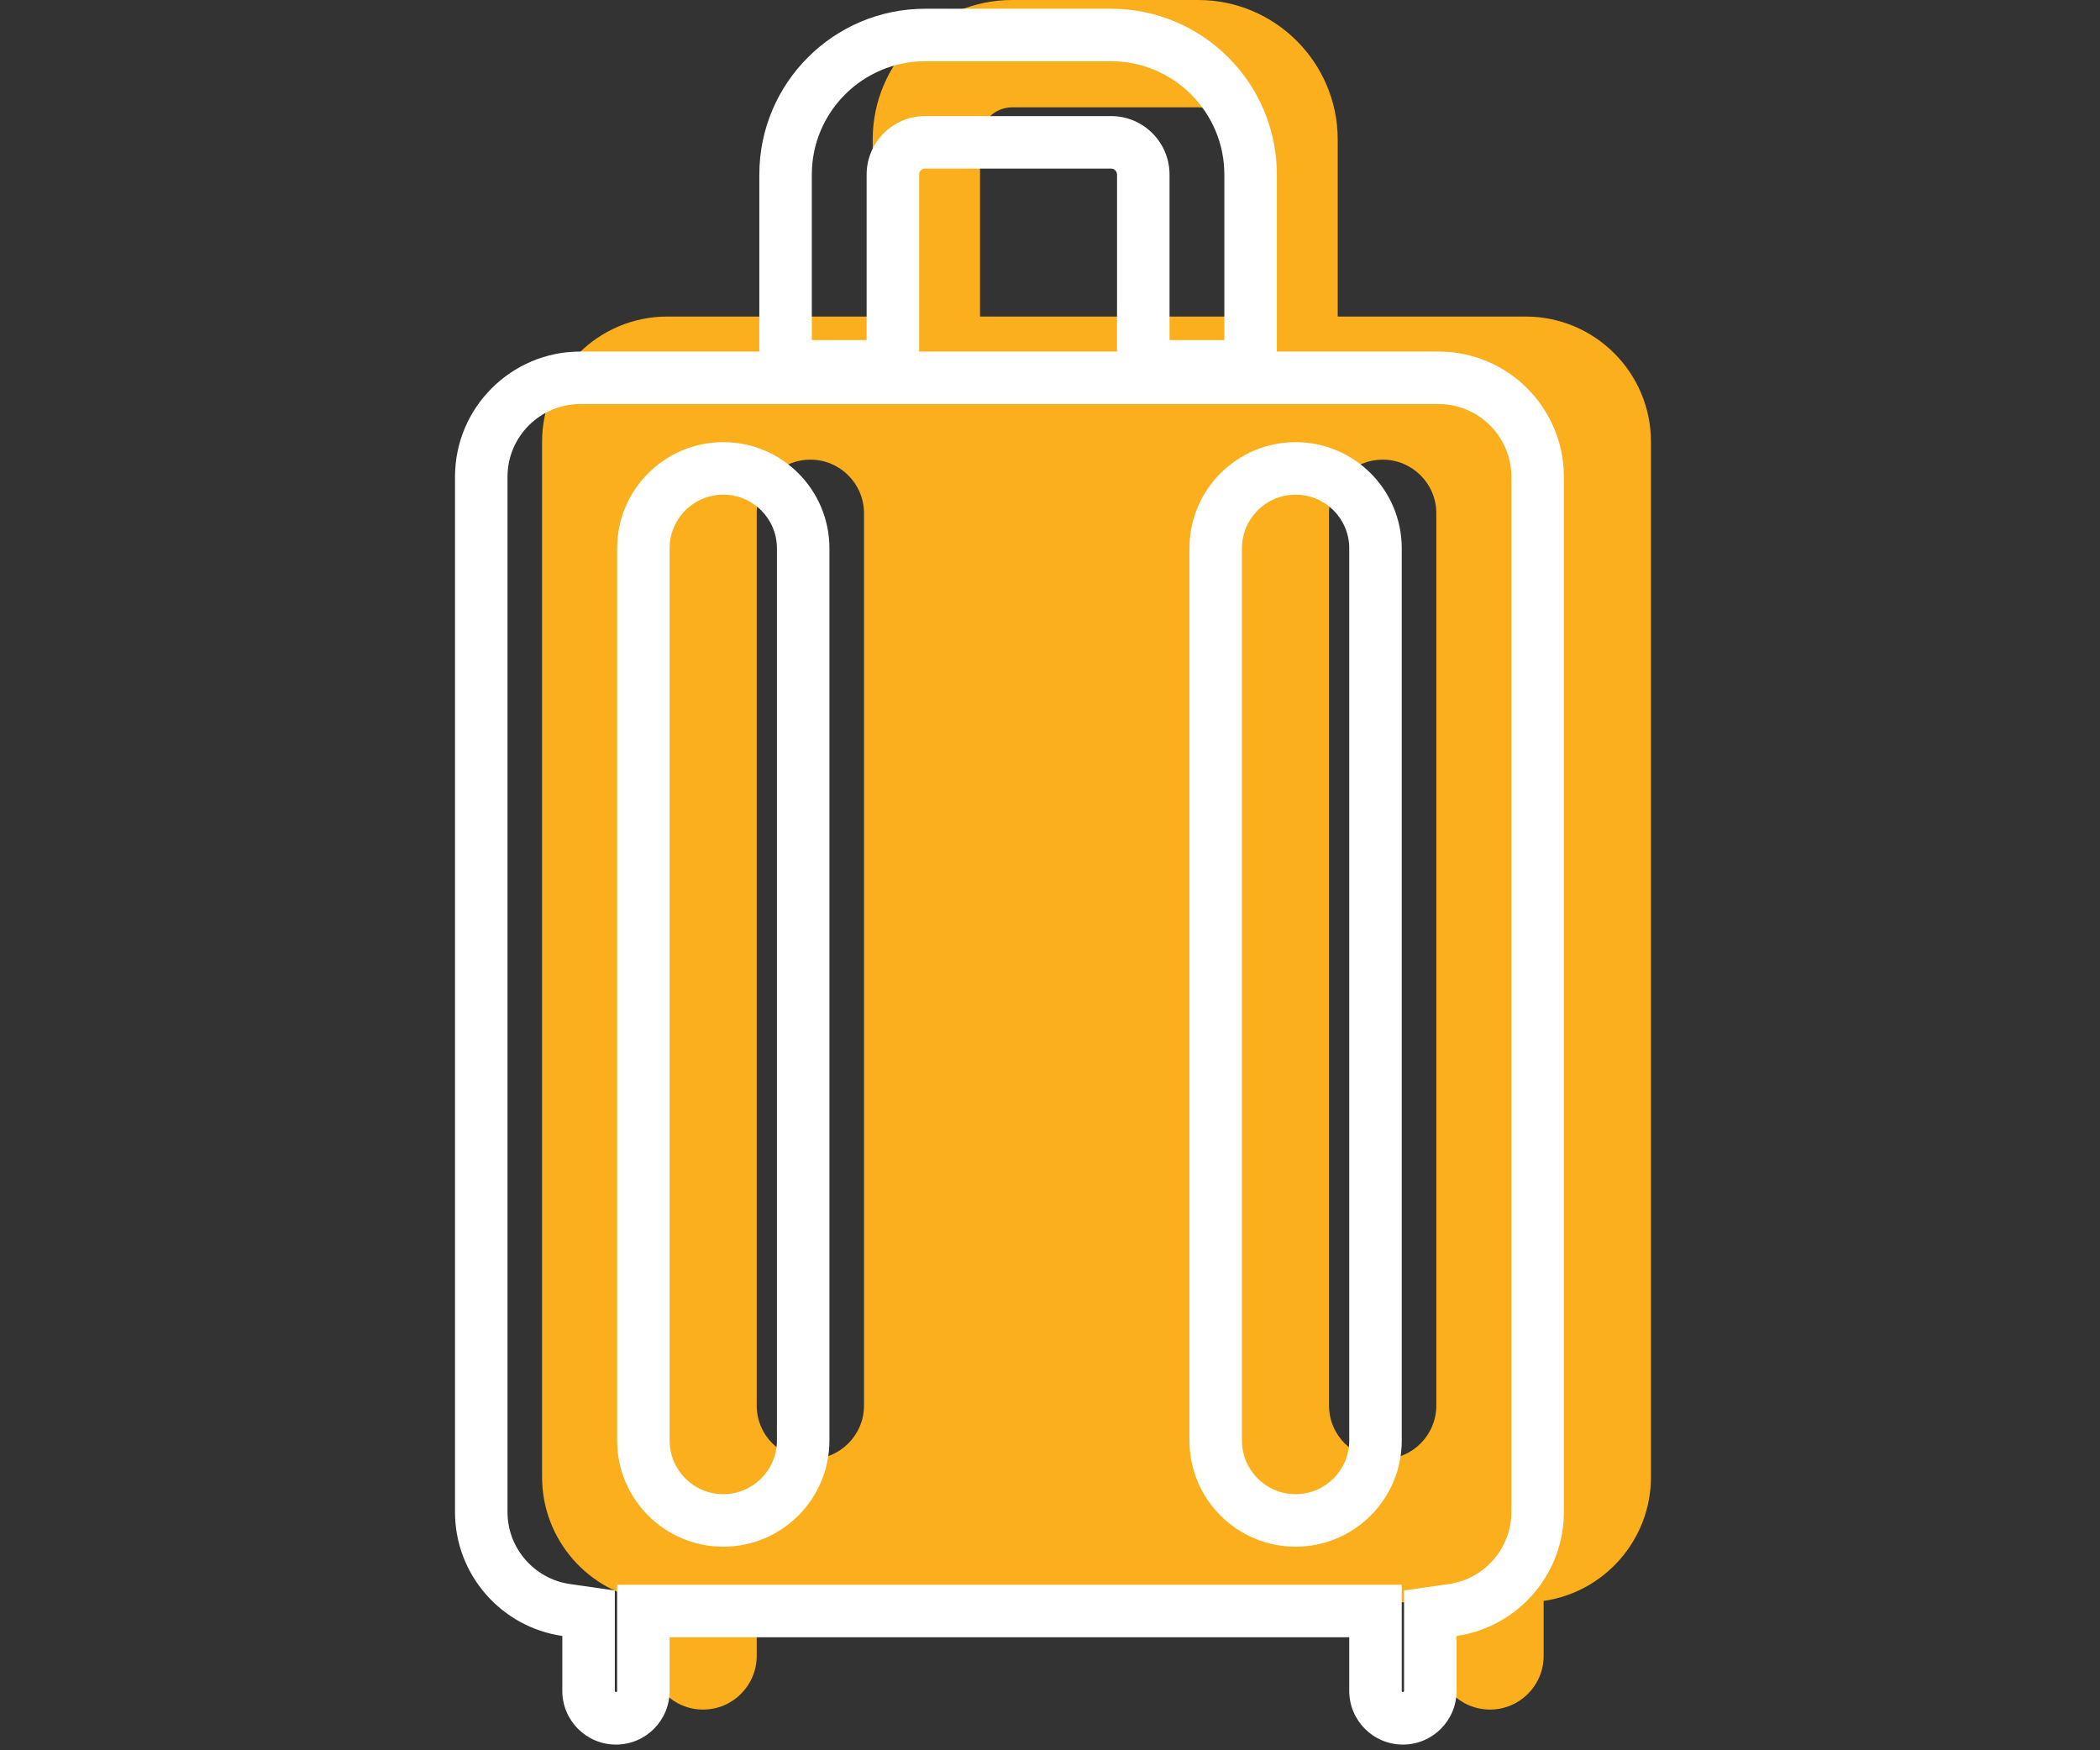 <svg width="60" height="50" viewBox="0 0 60 50" fill="none" xmlns="http://www.w3.org/2000/svg">
<rect x="0" y="0" width="60" height="50" fill="#333333" stroke="none"/>
<path d="M28 3.986C28 3.479 28.412 3.066 28.92 3.066H34.234C34.741 3.066 35.154 3.479 35.154 3.986V9.465H38.22V3.986C38.22 1.788 36.432 0 34.234 0H28.92C26.722 0 24.934 1.788 24.934 3.986V9.465H28V3.986Z" fill="#FBAF1C"/>
<path d="M43.593 9.043H19.065C17.093 9.043 15.488 10.647 15.488 12.62V42.195C15.488 43.993 16.823 45.486 18.554 45.734V47.304C18.554 48.151 19.241 48.837 20.087 48.837C20.934 48.837 21.62 48.151 21.62 47.304V45.772H41.038V47.304C41.038 48.151 41.724 48.837 42.571 48.837C43.418 48.837 44.104 48.151 44.104 47.304V45.734C45.835 45.486 47.17 43.993 47.17 42.195V12.62C47.17 10.647 45.565 9.043 43.593 9.043V9.043ZM24.686 40.151C24.686 40.997 24 41.684 23.153 41.684C22.307 41.684 21.62 40.997 21.62 40.151V14.664C21.62 13.817 22.307 13.131 23.153 13.131C24 13.131 24.686 13.817 24.686 14.664V40.151ZM39.505 41.684C38.658 41.684 37.972 40.997 37.972 40.151V14.664C37.972 13.817 38.658 13.131 39.505 13.131C40.352 13.131 41.038 13.817 41.038 14.664V40.151C41.038 40.997 40.352 41.684 39.505 41.684Z" fill="#FBAF1C"/>
<path fill-rule="evenodd" clip-rule="evenodd" d="M21.695 4.986C21.695 2.374 23.819 0.25 26.431 0.25H31.745C34.358 0.25 36.481 2.374 36.481 4.986V11.215H31.915V4.986C31.915 4.893 31.838 4.816 31.745 4.816H26.431C26.338 4.816 26.261 4.893 26.261 4.986V11.215H21.695V4.986ZM26.431 1.75C24.648 1.75 23.195 3.202 23.195 4.986V9.715H24.761V4.986C24.761 4.064 25.51 3.316 26.431 3.316H31.745C32.667 3.316 33.415 4.064 33.415 4.986V9.715H34.981V4.986C34.981 3.202 33.529 1.75 31.745 1.75H26.431Z" fill="white"/>
<path fill-rule="evenodd" clip-rule="evenodd" d="M17.566 45.435V48.304C17.566 48.311 17.567 48.315 17.568 48.316C17.569 48.319 17.572 48.323 17.576 48.327C17.58 48.331 17.584 48.334 17.587 48.335C17.588 48.336 17.592 48.337 17.599 48.337C17.606 48.337 17.609 48.336 17.611 48.335C17.614 48.334 17.618 48.331 17.622 48.327C17.626 48.323 17.629 48.319 17.63 48.316C17.631 48.315 17.632 48.311 17.632 48.304V45.272H40.05V48.304C40.05 48.312 40.051 48.315 40.052 48.317C40.052 48.318 40.053 48.319 40.054 48.321C40.055 48.323 40.057 48.325 40.059 48.328C40.063 48.332 40.068 48.334 40.07 48.335C40.072 48.336 40.075 48.337 40.083 48.337C40.09 48.337 40.093 48.336 40.095 48.335C40.098 48.334 40.102 48.332 40.106 48.328C40.11 48.323 40.112 48.319 40.114 48.317C40.114 48.315 40.116 48.312 40.116 48.304V45.435L41.402 45.25C42.407 45.105 43.182 44.236 43.182 43.195V13.62C43.182 12.476 42.249 11.543 41.105 11.543H16.577C15.433 11.543 14.5 12.476 14.5 13.62V43.195C14.5 44.235 15.275 45.105 16.279 45.25L17.566 45.435ZM23.698 41.151C23.698 42.826 22.34 44.184 20.665 44.184C18.99 44.184 17.632 42.826 17.632 41.151V15.664C17.632 13.989 18.99 12.631 20.665 12.631C22.34 12.631 23.698 13.989 23.698 15.664V41.151ZM37.017 44.184C35.342 44.184 33.984 42.826 33.984 41.151V15.664C33.984 13.989 35.342 12.631 37.017 12.631C38.692 12.631 40.05 13.989 40.05 15.664V41.151C40.05 42.826 38.692 44.184 37.017 44.184ZM16.577 10.043H41.105C43.077 10.043 44.682 11.647 44.682 13.62V43.195C44.682 44.993 43.347 46.486 41.616 46.734V48.304C41.616 49.151 40.929 49.837 40.083 49.837C39.236 49.837 38.55 49.151 38.55 48.304V46.772H19.132V48.304C19.132 49.151 18.446 49.837 17.599 49.837C16.752 49.837 16.066 49.151 16.066 48.304V46.734C14.335 46.486 13 44.993 13 43.195V13.62C13 11.647 14.605 10.043 16.577 10.043ZM20.665 42.684C21.512 42.684 22.198 41.997 22.198 41.151V15.664C22.198 14.817 21.512 14.131 20.665 14.131C19.818 14.131 19.132 14.817 19.132 15.664V41.151C19.132 41.997 19.818 42.684 20.665 42.684ZM35.484 41.151C35.484 41.997 36.17 42.684 37.017 42.684C37.863 42.684 38.55 41.997 38.55 41.151V15.664C38.55 14.817 37.863 14.131 37.017 14.131C36.17 14.131 35.484 14.817 35.484 15.664V41.151Z" fill="white"/>
</svg>
